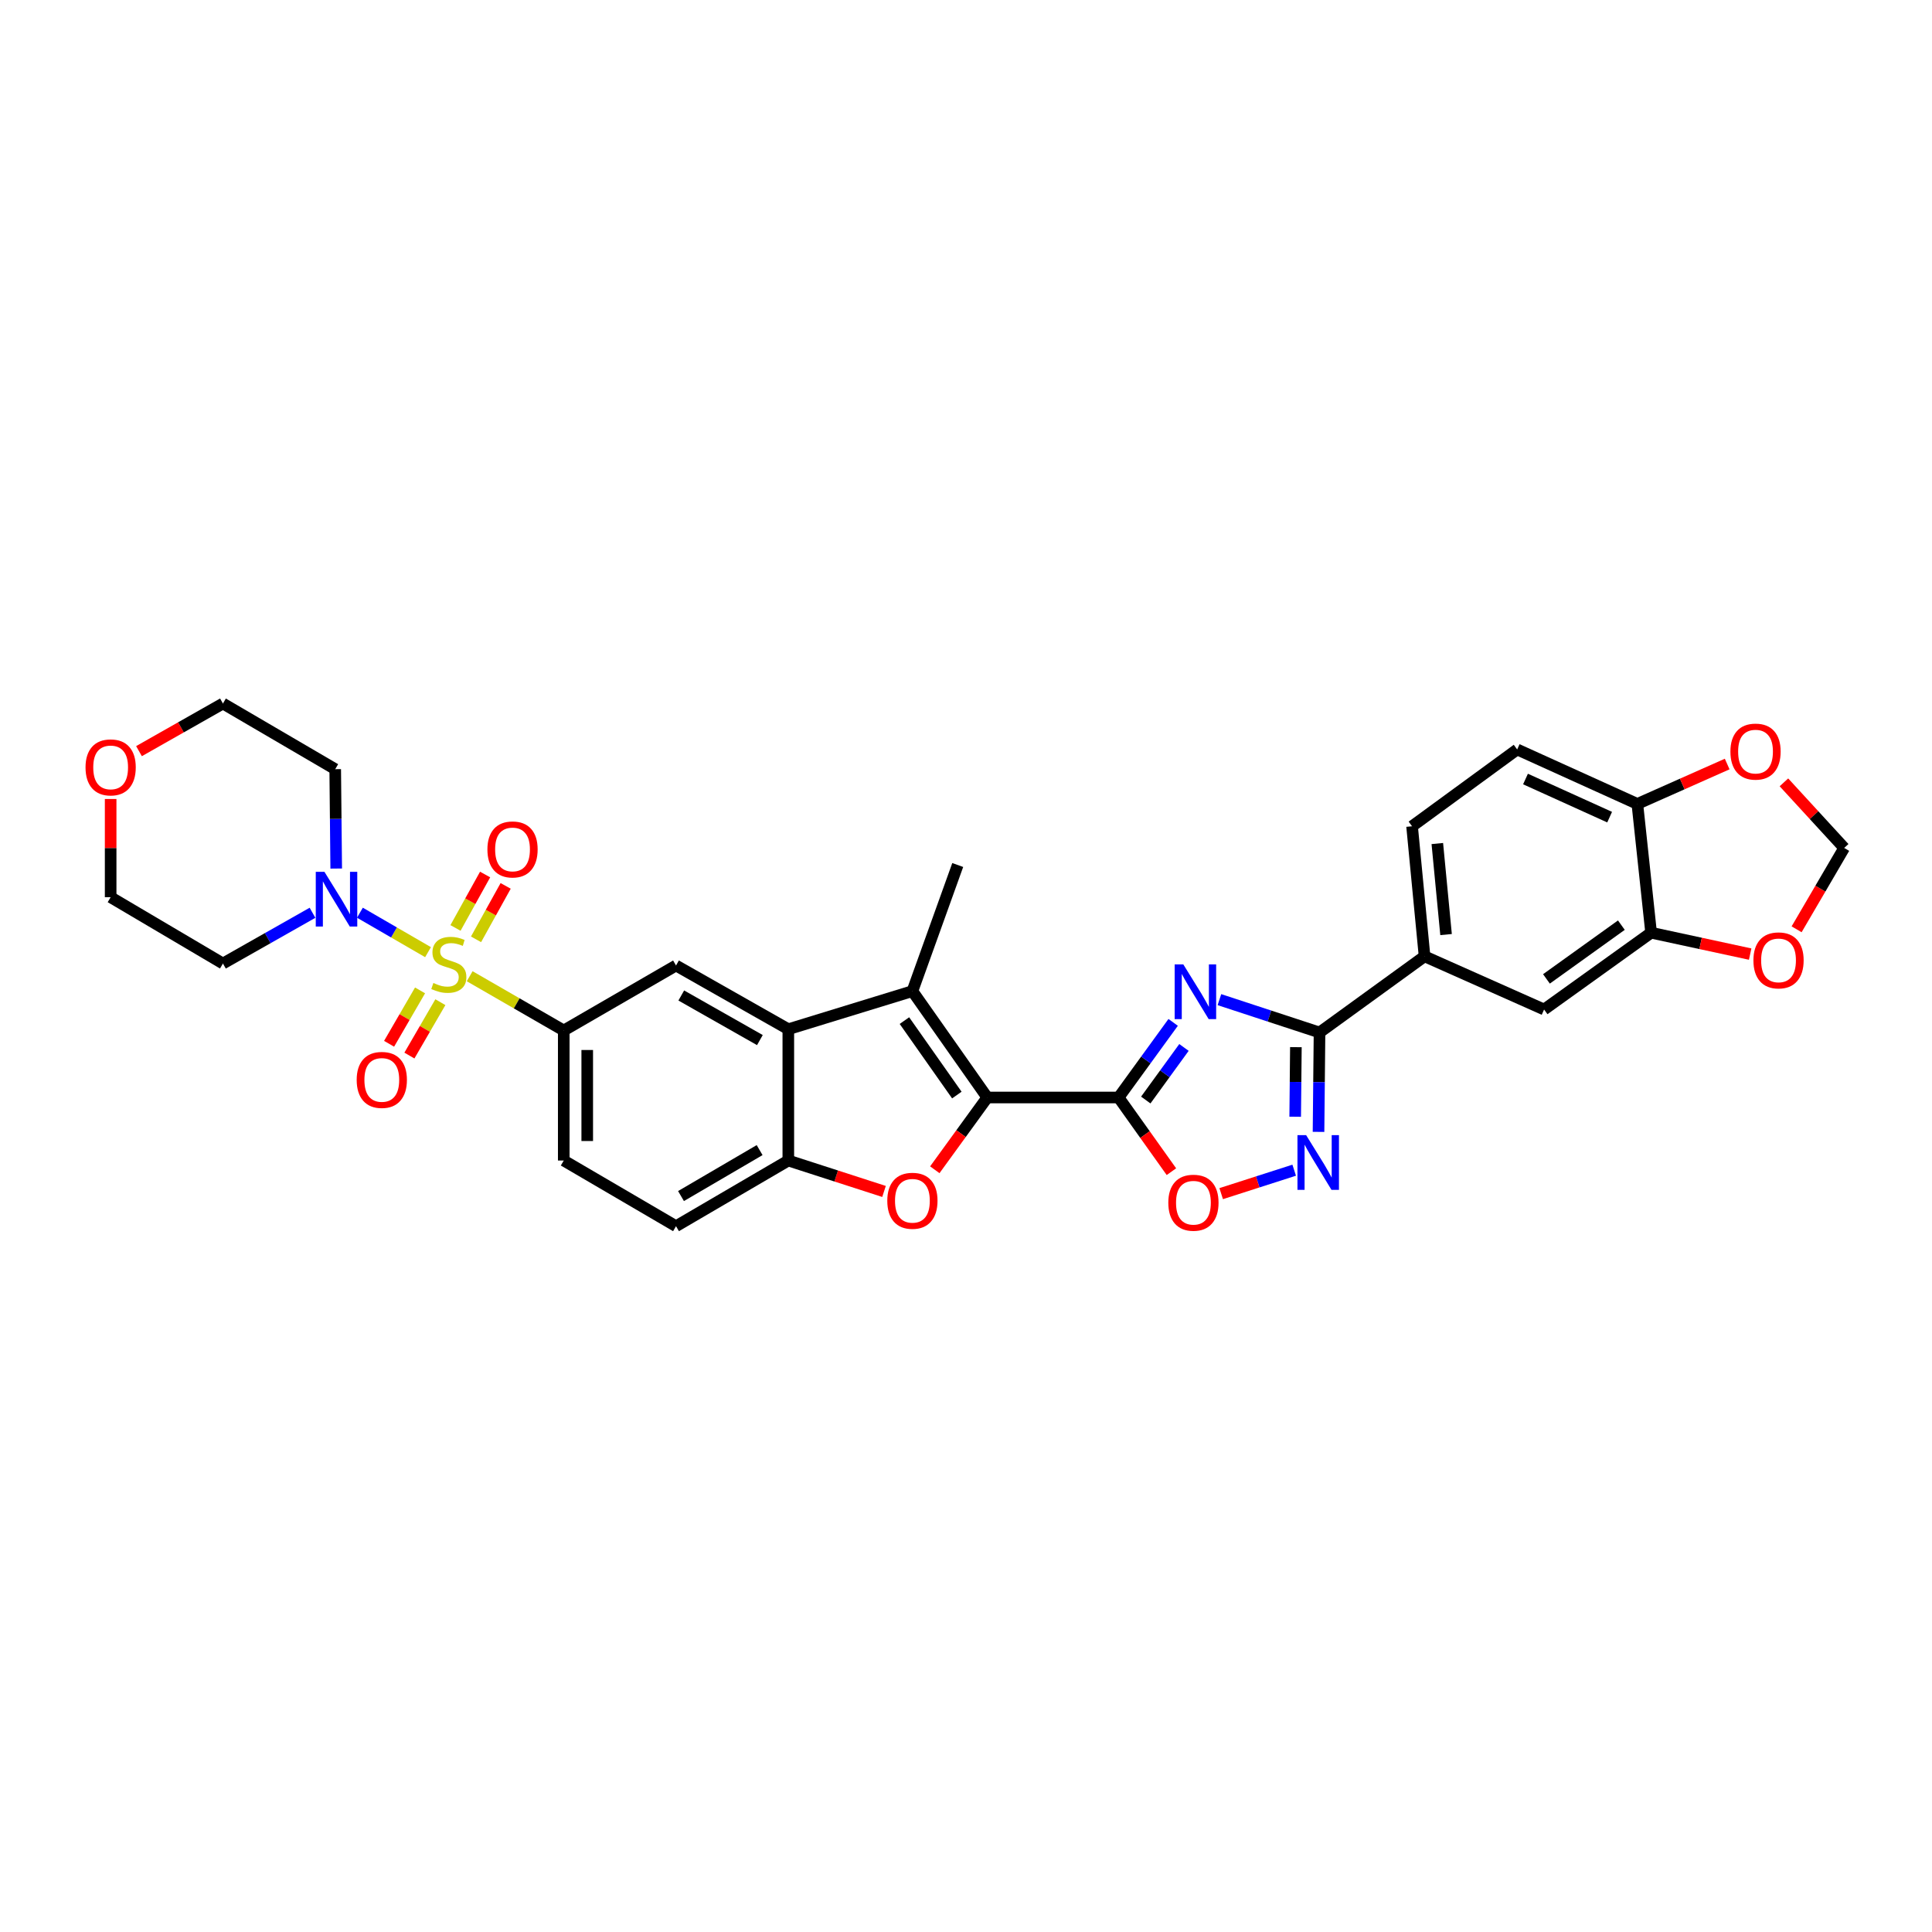 <?xml version='1.0' encoding='iso-8859-1'?>
<svg version='1.1' baseProfile='full'
              xmlns='http://www.w3.org/2000/svg'
                      xmlns:rdkit='http://www.rdkit.org/xml'
                      xmlns:xlink='http://www.w3.org/1999/xlink'
                  xml:space='preserve'
width='1000px' height='1000px' viewBox='0 0 1000 1000'>
<!-- END OF HEADER -->
<rect style='opacity:1.0;fill:#FFFFFF;stroke:none' width='1000' height='1000' x='0' y='0'> </rect>
<path class='bond-8' d='M 221.551,492.838 L 203.921,482.628' style='fill:none;fill-rule:evenodd;stroke:#CCCC00;stroke-width:6px;stroke-linecap:butt;stroke-linejoin:miter;stroke-opacity:1' />
<path class='bond-8' d='M 203.921,482.628 L 186.291,472.418' style='fill:none;fill-rule:evenodd;stroke:#0000FF;stroke-width:6px;stroke-linecap:butt;stroke-linejoin:miter;stroke-opacity:1' />
<path class='bond-10' d='M 243.107,505.297 L 267.452,519.338' style='fill:none;fill-rule:evenodd;stroke:#CCCC00;stroke-width:6px;stroke-linecap:butt;stroke-linejoin:miter;stroke-opacity:1' />
<path class='bond-10' d='M 267.452,519.338 L 291.796,533.38' style='fill:none;fill-rule:evenodd;stroke:#000000;stroke-width:6px;stroke-linecap:butt;stroke-linejoin:miter;stroke-opacity:1' />
<path class='bond-15' d='M 217.421,512.628 L 209.407,526.445' style='fill:none;fill-rule:evenodd;stroke:#CCCC00;stroke-width:6px;stroke-linecap:butt;stroke-linejoin:miter;stroke-opacity:1' />
<path class='bond-15' d='M 209.407,526.445 L 201.394,540.261' style='fill:none;fill-rule:evenodd;stroke:#FF0000;stroke-width:6px;stroke-linecap:butt;stroke-linejoin:miter;stroke-opacity:1' />
<path class='bond-15' d='M 227.935,518.727 L 219.922,532.543' style='fill:none;fill-rule:evenodd;stroke:#CCCC00;stroke-width:6px;stroke-linecap:butt;stroke-linejoin:miter;stroke-opacity:1' />
<path class='bond-15' d='M 219.922,532.543 L 211.908,546.359' style='fill:none;fill-rule:evenodd;stroke:#FF0000;stroke-width:6px;stroke-linecap:butt;stroke-linejoin:miter;stroke-opacity:1' />
<path class='bond-16' d='M 246.396,486.195 L 254.061,472.367' style='fill:none;fill-rule:evenodd;stroke:#CCCC00;stroke-width:6px;stroke-linecap:butt;stroke-linejoin:miter;stroke-opacity:1' />
<path class='bond-16' d='M 254.061,472.367 L 261.727,458.538' style='fill:none;fill-rule:evenodd;stroke:#FF0000;stroke-width:6px;stroke-linecap:butt;stroke-linejoin:miter;stroke-opacity:1' />
<path class='bond-16' d='M 235.765,480.302 L 243.43,466.474' style='fill:none;fill-rule:evenodd;stroke:#CCCC00;stroke-width:6px;stroke-linecap:butt;stroke-linejoin:miter;stroke-opacity:1' />
<path class='bond-16' d='M 243.43,466.474 L 251.096,452.645' style='fill:none;fill-rule:evenodd;stroke:#FF0000;stroke-width:6px;stroke-linecap:butt;stroke-linejoin:miter;stroke-opacity:1' />
<path class='bond-0' d='M 578.98,568.063 L 511.013,568.063' style='fill:none;fill-rule:evenodd;stroke:#000000;stroke-width:6px;stroke-linecap:butt;stroke-linejoin:miter;stroke-opacity:1' />
<path class='bond-2' d='M 578.98,568.063 L 593.103,548.622' style='fill:none;fill-rule:evenodd;stroke:#000000;stroke-width:6px;stroke-linecap:butt;stroke-linejoin:miter;stroke-opacity:1' />
<path class='bond-2' d='M 593.103,548.622 L 607.226,529.182' style='fill:none;fill-rule:evenodd;stroke:#0000FF;stroke-width:6px;stroke-linecap:butt;stroke-linejoin:miter;stroke-opacity:1' />
<path class='bond-2' d='M 593.051,569.375 L 602.937,555.767' style='fill:none;fill-rule:evenodd;stroke:#000000;stroke-width:6px;stroke-linecap:butt;stroke-linejoin:miter;stroke-opacity:1' />
<path class='bond-2' d='M 602.937,555.767 L 612.823,542.158' style='fill:none;fill-rule:evenodd;stroke:#0000FF;stroke-width:6px;stroke-linecap:butt;stroke-linejoin:miter;stroke-opacity:1' />
<path class='bond-9' d='M 578.98,568.063 L 592.653,587.258' style='fill:none;fill-rule:evenodd;stroke:#000000;stroke-width:6px;stroke-linecap:butt;stroke-linejoin:miter;stroke-opacity:1' />
<path class='bond-9' d='M 592.653,587.258 L 606.326,606.454' style='fill:none;fill-rule:evenodd;stroke:#FF0000;stroke-width:6px;stroke-linecap:butt;stroke-linejoin:miter;stroke-opacity:1' />
<path class='bond-1' d='M 511.013,568.063 L 472.259,513.007' style='fill:none;fill-rule:evenodd;stroke:#000000;stroke-width:6px;stroke-linecap:butt;stroke-linejoin:miter;stroke-opacity:1' />
<path class='bond-1' d='M 495.261,566.801 L 468.132,528.262' style='fill:none;fill-rule:evenodd;stroke:#000000;stroke-width:6px;stroke-linecap:butt;stroke-linejoin:miter;stroke-opacity:1' />
<path class='bond-34' d='M 511.013,568.063 L 497.433,586.765' style='fill:none;fill-rule:evenodd;stroke:#000000;stroke-width:6px;stroke-linecap:butt;stroke-linejoin:miter;stroke-opacity:1' />
<path class='bond-34' d='M 497.433,586.765 L 483.854,605.468' style='fill:none;fill-rule:evenodd;stroke:#FF0000;stroke-width:6px;stroke-linecap:butt;stroke-linejoin:miter;stroke-opacity:1' />
<path class='bond-4' d='M 631.171,517.41 L 657.076,525.912' style='fill:none;fill-rule:evenodd;stroke:#0000FF;stroke-width:6px;stroke-linecap:butt;stroke-linejoin:miter;stroke-opacity:1' />
<path class='bond-4' d='M 657.076,525.912 L 682.981,534.413' style='fill:none;fill-rule:evenodd;stroke:#000000;stroke-width:6px;stroke-linecap:butt;stroke-linejoin:miter;stroke-opacity:1' />
<path class='bond-3' d='M 472.259,513.007 L 408.033,532.718' style='fill:none;fill-rule:evenodd;stroke:#000000;stroke-width:6px;stroke-linecap:butt;stroke-linejoin:miter;stroke-opacity:1' />
<path class='bond-29' d='M 472.259,513.007 L 495.718,447.727' style='fill:none;fill-rule:evenodd;stroke:#000000;stroke-width:6px;stroke-linecap:butt;stroke-linejoin:miter;stroke-opacity:1' />
<path class='bond-13' d='M 682.981,534.413 L 737.348,494.99' style='fill:none;fill-rule:evenodd;stroke:#000000;stroke-width:6px;stroke-linecap:butt;stroke-linejoin:miter;stroke-opacity:1' />
<path class='bond-35' d='M 682.981,534.413 L 682.723,560.135' style='fill:none;fill-rule:evenodd;stroke:#000000;stroke-width:6px;stroke-linecap:butt;stroke-linejoin:miter;stroke-opacity:1' />
<path class='bond-35' d='M 682.723,560.135 L 682.464,585.856' style='fill:none;fill-rule:evenodd;stroke:#0000FF;stroke-width:6px;stroke-linecap:butt;stroke-linejoin:miter;stroke-opacity:1' />
<path class='bond-35' d='M 670.749,542.008 L 670.568,560.013' style='fill:none;fill-rule:evenodd;stroke:#000000;stroke-width:6px;stroke-linecap:butt;stroke-linejoin:miter;stroke-opacity:1' />
<path class='bond-35' d='M 670.568,560.013 L 670.387,578.018' style='fill:none;fill-rule:evenodd;stroke:#0000FF;stroke-width:6px;stroke-linecap:butt;stroke-linejoin:miter;stroke-opacity:1' />
<path class='bond-5' d='M 457.571,616.692 L 432.802,608.689' style='fill:none;fill-rule:evenodd;stroke:#FF0000;stroke-width:6px;stroke-linecap:butt;stroke-linejoin:miter;stroke-opacity:1' />
<path class='bond-5' d='M 432.802,608.689 L 408.033,600.686' style='fill:none;fill-rule:evenodd;stroke:#000000;stroke-width:6px;stroke-linecap:butt;stroke-linejoin:miter;stroke-opacity:1' />
<path class='bond-6' d='M 408.033,532.718 L 349.904,499.744' style='fill:none;fill-rule:evenodd;stroke:#000000;stroke-width:6px;stroke-linecap:butt;stroke-linejoin:miter;stroke-opacity:1' />
<path class='bond-6' d='M 393.316,538.345 L 352.626,515.263' style='fill:none;fill-rule:evenodd;stroke:#000000;stroke-width:6px;stroke-linecap:butt;stroke-linejoin:miter;stroke-opacity:1' />
<path class='bond-33' d='M 408.033,532.718 L 408.033,600.686' style='fill:none;fill-rule:evenodd;stroke:#000000;stroke-width:6px;stroke-linecap:butt;stroke-linejoin:miter;stroke-opacity:1' />
<path class='bond-7' d='M 669.869,605.693 L 650.977,611.76' style='fill:none;fill-rule:evenodd;stroke:#0000FF;stroke-width:6px;stroke-linecap:butt;stroke-linejoin:miter;stroke-opacity:1' />
<path class='bond-7' d='M 650.977,611.76 L 632.084,617.828' style='fill:none;fill-rule:evenodd;stroke:#FF0000;stroke-width:6px;stroke-linecap:butt;stroke-linejoin:miter;stroke-opacity:1' />
<path class='bond-27' d='M 161.753,472.449 L 138.573,485.583' style='fill:none;fill-rule:evenodd;stroke:#0000FF;stroke-width:6px;stroke-linecap:butt;stroke-linejoin:miter;stroke-opacity:1' />
<path class='bond-27' d='M 138.573,485.583 L 115.392,498.718' style='fill:none;fill-rule:evenodd;stroke:#000000;stroke-width:6px;stroke-linecap:butt;stroke-linejoin:miter;stroke-opacity:1' />
<path class='bond-28' d='M 174.023,449.564 L 173.765,423.846' style='fill:none;fill-rule:evenodd;stroke:#0000FF;stroke-width:6px;stroke-linecap:butt;stroke-linejoin:miter;stroke-opacity:1' />
<path class='bond-28' d='M 173.765,423.846 L 173.507,398.128' style='fill:none;fill-rule:evenodd;stroke:#000000;stroke-width:6px;stroke-linecap:butt;stroke-linejoin:miter;stroke-opacity:1' />
<path class='bond-12' d='M 291.796,533.38 L 349.904,499.744' style='fill:none;fill-rule:evenodd;stroke:#000000;stroke-width:6px;stroke-linecap:butt;stroke-linejoin:miter;stroke-opacity:1' />
<path class='bond-22' d='M 291.796,533.38 L 291.796,600.686' style='fill:none;fill-rule:evenodd;stroke:#000000;stroke-width:6px;stroke-linecap:butt;stroke-linejoin:miter;stroke-opacity:1' />
<path class='bond-22' d='M 303.951,543.476 L 303.951,590.59' style='fill:none;fill-rule:evenodd;stroke:#000000;stroke-width:6px;stroke-linecap:butt;stroke-linejoin:miter;stroke-opacity:1' />
<path class='bond-11' d='M 408.033,600.686 L 349.904,634.673' style='fill:none;fill-rule:evenodd;stroke:#000000;stroke-width:6px;stroke-linecap:butt;stroke-linejoin:miter;stroke-opacity:1' />
<path class='bond-11' d='M 393.178,595.29 L 352.488,619.081' style='fill:none;fill-rule:evenodd;stroke:#000000;stroke-width:6px;stroke-linecap:butt;stroke-linejoin:miter;stroke-opacity:1' />
<path class='bond-17' d='M 737.348,494.99 L 799.217,522.515' style='fill:none;fill-rule:evenodd;stroke:#000000;stroke-width:6px;stroke-linecap:butt;stroke-linejoin:miter;stroke-opacity:1' />
<path class='bond-24' d='M 737.348,494.99 L 730.885,427.678' style='fill:none;fill-rule:evenodd;stroke:#000000;stroke-width:6px;stroke-linecap:butt;stroke-linejoin:miter;stroke-opacity:1' />
<path class='bond-24' d='M 748.478,483.732 L 743.954,436.613' style='fill:none;fill-rule:evenodd;stroke:#000000;stroke-width:6px;stroke-linecap:butt;stroke-linejoin:miter;stroke-opacity:1' />
<path class='bond-14' d='M 854.61,482.768 L 799.217,522.515' style='fill:none;fill-rule:evenodd;stroke:#000000;stroke-width:6px;stroke-linecap:butt;stroke-linejoin:miter;stroke-opacity:1' />
<path class='bond-14' d='M 839.215,478.854 L 800.44,506.677' style='fill:none;fill-rule:evenodd;stroke:#000000;stroke-width:6px;stroke-linecap:butt;stroke-linejoin:miter;stroke-opacity:1' />
<path class='bond-19' d='M 854.61,482.768 L 880.244,488.303' style='fill:none;fill-rule:evenodd;stroke:#000000;stroke-width:6px;stroke-linecap:butt;stroke-linejoin:miter;stroke-opacity:1' />
<path class='bond-19' d='M 880.244,488.303 L 905.878,493.838' style='fill:none;fill-rule:evenodd;stroke:#FF0000;stroke-width:6px;stroke-linecap:butt;stroke-linejoin:miter;stroke-opacity:1' />
<path class='bond-36' d='M 854.61,482.768 L 847.493,416.111' style='fill:none;fill-rule:evenodd;stroke:#000000;stroke-width:6px;stroke-linecap:butt;stroke-linejoin:miter;stroke-opacity:1' />
<path class='bond-18' d='M 847.493,416.111 L 785.286,387.918' style='fill:none;fill-rule:evenodd;stroke:#000000;stroke-width:6px;stroke-linecap:butt;stroke-linejoin:miter;stroke-opacity:1' />
<path class='bond-18' d='M 833.144,422.953 L 789.599,403.218' style='fill:none;fill-rule:evenodd;stroke:#000000;stroke-width:6px;stroke-linecap:butt;stroke-linejoin:miter;stroke-opacity:1' />
<path class='bond-20' d='M 847.493,416.111 L 870.74,405.786' style='fill:none;fill-rule:evenodd;stroke:#000000;stroke-width:6px;stroke-linecap:butt;stroke-linejoin:miter;stroke-opacity:1' />
<path class='bond-20' d='M 870.74,405.786 L 893.987,395.461' style='fill:none;fill-rule:evenodd;stroke:#FF0000;stroke-width:6px;stroke-linecap:butt;stroke-linejoin:miter;stroke-opacity:1' />
<path class='bond-21' d='M 929.922,481.006 L 942.234,459.951' style='fill:none;fill-rule:evenodd;stroke:#FF0000;stroke-width:6px;stroke-linecap:butt;stroke-linejoin:miter;stroke-opacity:1' />
<path class='bond-21' d='M 942.234,459.951 L 954.545,438.895' style='fill:none;fill-rule:evenodd;stroke:#000000;stroke-width:6px;stroke-linecap:butt;stroke-linejoin:miter;stroke-opacity:1' />
<path class='bond-37' d='M 923.356,404.942 L 938.951,421.918' style='fill:none;fill-rule:evenodd;stroke:#FF0000;stroke-width:6px;stroke-linecap:butt;stroke-linejoin:miter;stroke-opacity:1' />
<path class='bond-37' d='M 938.951,421.918 L 954.545,438.895' style='fill:none;fill-rule:evenodd;stroke:#000000;stroke-width:6px;stroke-linecap:butt;stroke-linejoin:miter;stroke-opacity:1' />
<path class='bond-23' d='M 291.796,600.686 L 349.904,634.673' style='fill:none;fill-rule:evenodd;stroke:#000000;stroke-width:6px;stroke-linecap:butt;stroke-linejoin:miter;stroke-opacity:1' />
<path class='bond-25' d='M 730.885,427.678 L 785.286,387.918' style='fill:none;fill-rule:evenodd;stroke:#000000;stroke-width:6px;stroke-linecap:butt;stroke-linejoin:miter;stroke-opacity:1' />
<path class='bond-26' d='M 71.941,388.792 L 93.667,376.466' style='fill:none;fill-rule:evenodd;stroke:#FF0000;stroke-width:6px;stroke-linecap:butt;stroke-linejoin:miter;stroke-opacity:1' />
<path class='bond-26' d='M 93.667,376.466 L 115.392,364.141' style='fill:none;fill-rule:evenodd;stroke:#000000;stroke-width:6px;stroke-linecap:butt;stroke-linejoin:miter;stroke-opacity:1' />
<path class='bond-32' d='M 57.271,413.557 L 57.271,438.979' style='fill:none;fill-rule:evenodd;stroke:#FF0000;stroke-width:6px;stroke-linecap:butt;stroke-linejoin:miter;stroke-opacity:1' />
<path class='bond-32' d='M 57.271,438.979 L 57.271,464.4' style='fill:none;fill-rule:evenodd;stroke:#000000;stroke-width:6px;stroke-linecap:butt;stroke-linejoin:miter;stroke-opacity:1' />
<path class='bond-31' d='M 115.392,498.718 L 57.271,464.4' style='fill:none;fill-rule:evenodd;stroke:#000000;stroke-width:6px;stroke-linecap:butt;stroke-linejoin:miter;stroke-opacity:1' />
<path class='bond-30' d='M 173.507,398.128 L 115.392,364.141' style='fill:none;fill-rule:evenodd;stroke:#000000;stroke-width:6px;stroke-linecap:butt;stroke-linejoin:miter;stroke-opacity:1' />
<path  class='atom-0' d='M 224.311 508.789
Q 224.631 508.909, 225.951 509.469
Q 227.271 510.029, 228.711 510.389
Q 230.191 510.709, 231.631 510.709
Q 234.311 510.709, 235.871 509.429
Q 237.431 508.109, 237.431 505.829
Q 237.431 504.269, 236.631 503.309
Q 235.871 502.349, 234.671 501.829
Q 233.471 501.309, 231.471 500.709
Q 228.951 499.949, 227.431 499.229
Q 225.951 498.509, 224.871 496.989
Q 223.831 495.469, 223.831 492.909
Q 223.831 489.349, 226.231 487.149
Q 228.671 484.949, 233.471 484.949
Q 236.751 484.949, 240.471 486.509
L 239.551 489.589
Q 236.151 488.189, 233.591 488.189
Q 230.831 488.189, 229.311 489.349
Q 227.791 490.469, 227.831 492.429
Q 227.831 493.949, 228.591 494.869
Q 229.391 495.789, 230.511 496.309
Q 231.671 496.829, 233.591 497.429
Q 236.151 498.229, 237.671 499.029
Q 239.191 499.829, 240.271 501.469
Q 241.391 503.069, 241.391 505.829
Q 241.391 509.749, 238.751 511.869
Q 236.151 513.949, 231.791 513.949
Q 229.271 513.949, 227.351 513.389
Q 225.471 512.869, 223.231 511.949
L 224.311 508.789
' fill='#CCCC00'/>
<path  class='atom-3' d='M 612.481 499.171
L 621.761 514.171
Q 622.681 515.651, 624.161 518.331
Q 625.641 521.011, 625.721 521.171
L 625.721 499.171
L 629.481 499.171
L 629.481 527.491
L 625.601 527.491
L 615.641 511.091
Q 614.481 509.171, 613.241 506.971
Q 612.041 504.771, 611.681 504.091
L 611.681 527.491
L 608.001 527.491
L 608.001 499.171
L 612.481 499.171
' fill='#0000FF'/>
<path  class='atom-6' d='M 459.259 621.517
Q 459.259 614.717, 462.619 610.917
Q 465.979 607.117, 472.259 607.117
Q 478.539 607.117, 481.899 610.917
Q 485.259 614.717, 485.259 621.517
Q 485.259 628.397, 481.859 632.317
Q 478.459 636.197, 472.259 636.197
Q 466.019 636.197, 462.619 632.317
Q 459.259 628.437, 459.259 621.517
M 472.259 632.997
Q 476.579 632.997, 478.899 630.117
Q 481.259 627.197, 481.259 621.517
Q 481.259 615.957, 478.899 613.157
Q 476.579 610.317, 472.259 610.317
Q 467.939 610.317, 465.579 613.117
Q 463.259 615.917, 463.259 621.517
Q 463.259 627.237, 465.579 630.117
Q 467.939 632.997, 472.259 632.997
' fill='#FF0000'/>
<path  class='atom-8' d='M 676.045 587.538
L 685.325 602.538
Q 686.245 604.018, 687.725 606.698
Q 689.205 609.378, 689.285 609.538
L 689.285 587.538
L 693.045 587.538
L 693.045 615.858
L 689.165 615.858
L 679.205 599.458
Q 678.045 597.538, 676.805 595.338
Q 675.605 593.138, 675.245 592.458
L 675.245 615.858
L 671.565 615.858
L 671.565 587.538
L 676.045 587.538
' fill='#0000FF'/>
<path  class='atom-9' d='M 167.922 451.246
L 177.202 466.246
Q 178.122 467.726, 179.602 470.406
Q 181.082 473.086, 181.162 473.246
L 181.162 451.246
L 184.922 451.246
L 184.922 479.566
L 181.042 479.566
L 171.082 463.166
Q 169.922 461.246, 168.682 459.046
Q 167.482 456.846, 167.122 456.166
L 167.122 479.566
L 163.442 479.566
L 163.442 451.246
L 167.922 451.246
' fill='#0000FF'/>
<path  class='atom-10' d='M 604.715 622.523
Q 604.715 615.723, 608.075 611.923
Q 611.435 608.123, 617.715 608.123
Q 623.995 608.123, 627.355 611.923
Q 630.715 615.723, 630.715 622.523
Q 630.715 629.403, 627.315 633.323
Q 623.915 637.203, 617.715 637.203
Q 611.475 637.203, 608.075 633.323
Q 604.715 629.443, 604.715 622.523
M 617.715 634.003
Q 622.035 634.003, 624.355 631.123
Q 626.715 628.203, 626.715 622.523
Q 626.715 616.963, 624.355 614.163
Q 622.035 611.323, 617.715 611.323
Q 613.395 611.323, 611.035 614.123
Q 608.715 616.923, 608.715 622.523
Q 608.715 628.243, 611.035 631.123
Q 613.395 634.003, 617.715 634.003
' fill='#FF0000'/>
<path  class='atom-16' d='M 184.621 558.959
Q 184.621 552.159, 187.981 548.359
Q 191.341 544.559, 197.621 544.559
Q 203.901 544.559, 207.261 548.359
Q 210.621 552.159, 210.621 558.959
Q 210.621 565.839, 207.221 569.759
Q 203.821 573.639, 197.621 573.639
Q 191.381 573.639, 187.981 569.759
Q 184.621 565.879, 184.621 558.959
M 197.621 570.439
Q 201.941 570.439, 204.261 567.559
Q 206.621 564.639, 206.621 558.959
Q 206.621 553.399, 204.261 550.599
Q 201.941 547.759, 197.621 547.759
Q 193.301 547.759, 190.941 550.559
Q 188.621 553.359, 188.621 558.959
Q 188.621 564.679, 190.941 567.559
Q 193.301 570.439, 197.621 570.439
' fill='#FF0000'/>
<path  class='atom-17' d='M 252.285 439.663
Q 252.285 432.863, 255.645 429.063
Q 259.005 425.263, 265.285 425.263
Q 271.565 425.263, 274.925 429.063
Q 278.285 432.863, 278.285 439.663
Q 278.285 446.543, 274.885 450.463
Q 271.485 454.343, 265.285 454.343
Q 259.045 454.343, 255.645 450.463
Q 252.285 446.583, 252.285 439.663
M 265.285 451.143
Q 269.605 451.143, 271.925 448.263
Q 274.285 445.343, 274.285 439.663
Q 274.285 434.103, 271.925 431.303
Q 269.605 428.463, 265.285 428.463
Q 260.965 428.463, 258.605 431.263
Q 256.285 434.063, 256.285 439.663
Q 256.285 445.383, 258.605 448.263
Q 260.965 451.143, 265.285 451.143
' fill='#FF0000'/>
<path  class='atom-20' d='M 907.565 497.089
Q 907.565 490.289, 910.925 486.489
Q 914.285 482.689, 920.565 482.689
Q 926.845 482.689, 930.205 486.489
Q 933.565 490.289, 933.565 497.089
Q 933.565 503.969, 930.165 507.889
Q 926.765 511.769, 920.565 511.769
Q 914.325 511.769, 910.925 507.889
Q 907.565 504.009, 907.565 497.089
M 920.565 508.569
Q 924.885 508.569, 927.205 505.689
Q 929.565 502.769, 929.565 497.089
Q 929.565 491.529, 927.205 488.729
Q 924.885 485.889, 920.565 485.889
Q 916.245 485.889, 913.885 488.689
Q 911.565 491.489, 911.565 497.089
Q 911.565 502.809, 913.885 505.689
Q 916.245 508.569, 920.565 508.569
' fill='#FF0000'/>
<path  class='atom-21' d='M 895.66 389.024
Q 895.66 382.224, 899.02 378.424
Q 902.38 374.624, 908.66 374.624
Q 914.94 374.624, 918.3 378.424
Q 921.66 382.224, 921.66 389.024
Q 921.66 395.904, 918.26 399.824
Q 914.86 403.704, 908.66 403.704
Q 902.42 403.704, 899.02 399.824
Q 895.66 395.944, 895.66 389.024
M 908.66 400.504
Q 912.98 400.504, 915.3 397.624
Q 917.66 394.704, 917.66 389.024
Q 917.66 383.464, 915.3 380.664
Q 912.98 377.824, 908.66 377.824
Q 904.34 377.824, 901.98 380.624
Q 899.66 383.424, 899.66 389.024
Q 899.66 394.744, 901.98 397.624
Q 904.34 400.504, 908.66 400.504
' fill='#FF0000'/>
<path  class='atom-27' d='M 44.271 397.195
Q 44.271 390.395, 47.631 386.595
Q 50.991 382.795, 57.271 382.795
Q 63.551 382.795, 66.911 386.595
Q 70.271 390.395, 70.271 397.195
Q 70.271 404.075, 66.871 407.995
Q 63.471 411.875, 57.271 411.875
Q 51.031 411.875, 47.631 407.995
Q 44.271 404.115, 44.271 397.195
M 57.271 408.675
Q 61.591 408.675, 63.911 405.795
Q 66.271 402.875, 66.271 397.195
Q 66.271 391.635, 63.911 388.835
Q 61.591 385.995, 57.271 385.995
Q 52.951 385.995, 50.591 388.795
Q 48.271 391.595, 48.271 397.195
Q 48.271 402.915, 50.591 405.795
Q 52.951 408.675, 57.271 408.675
' fill='#FF0000'/>
</svg>
